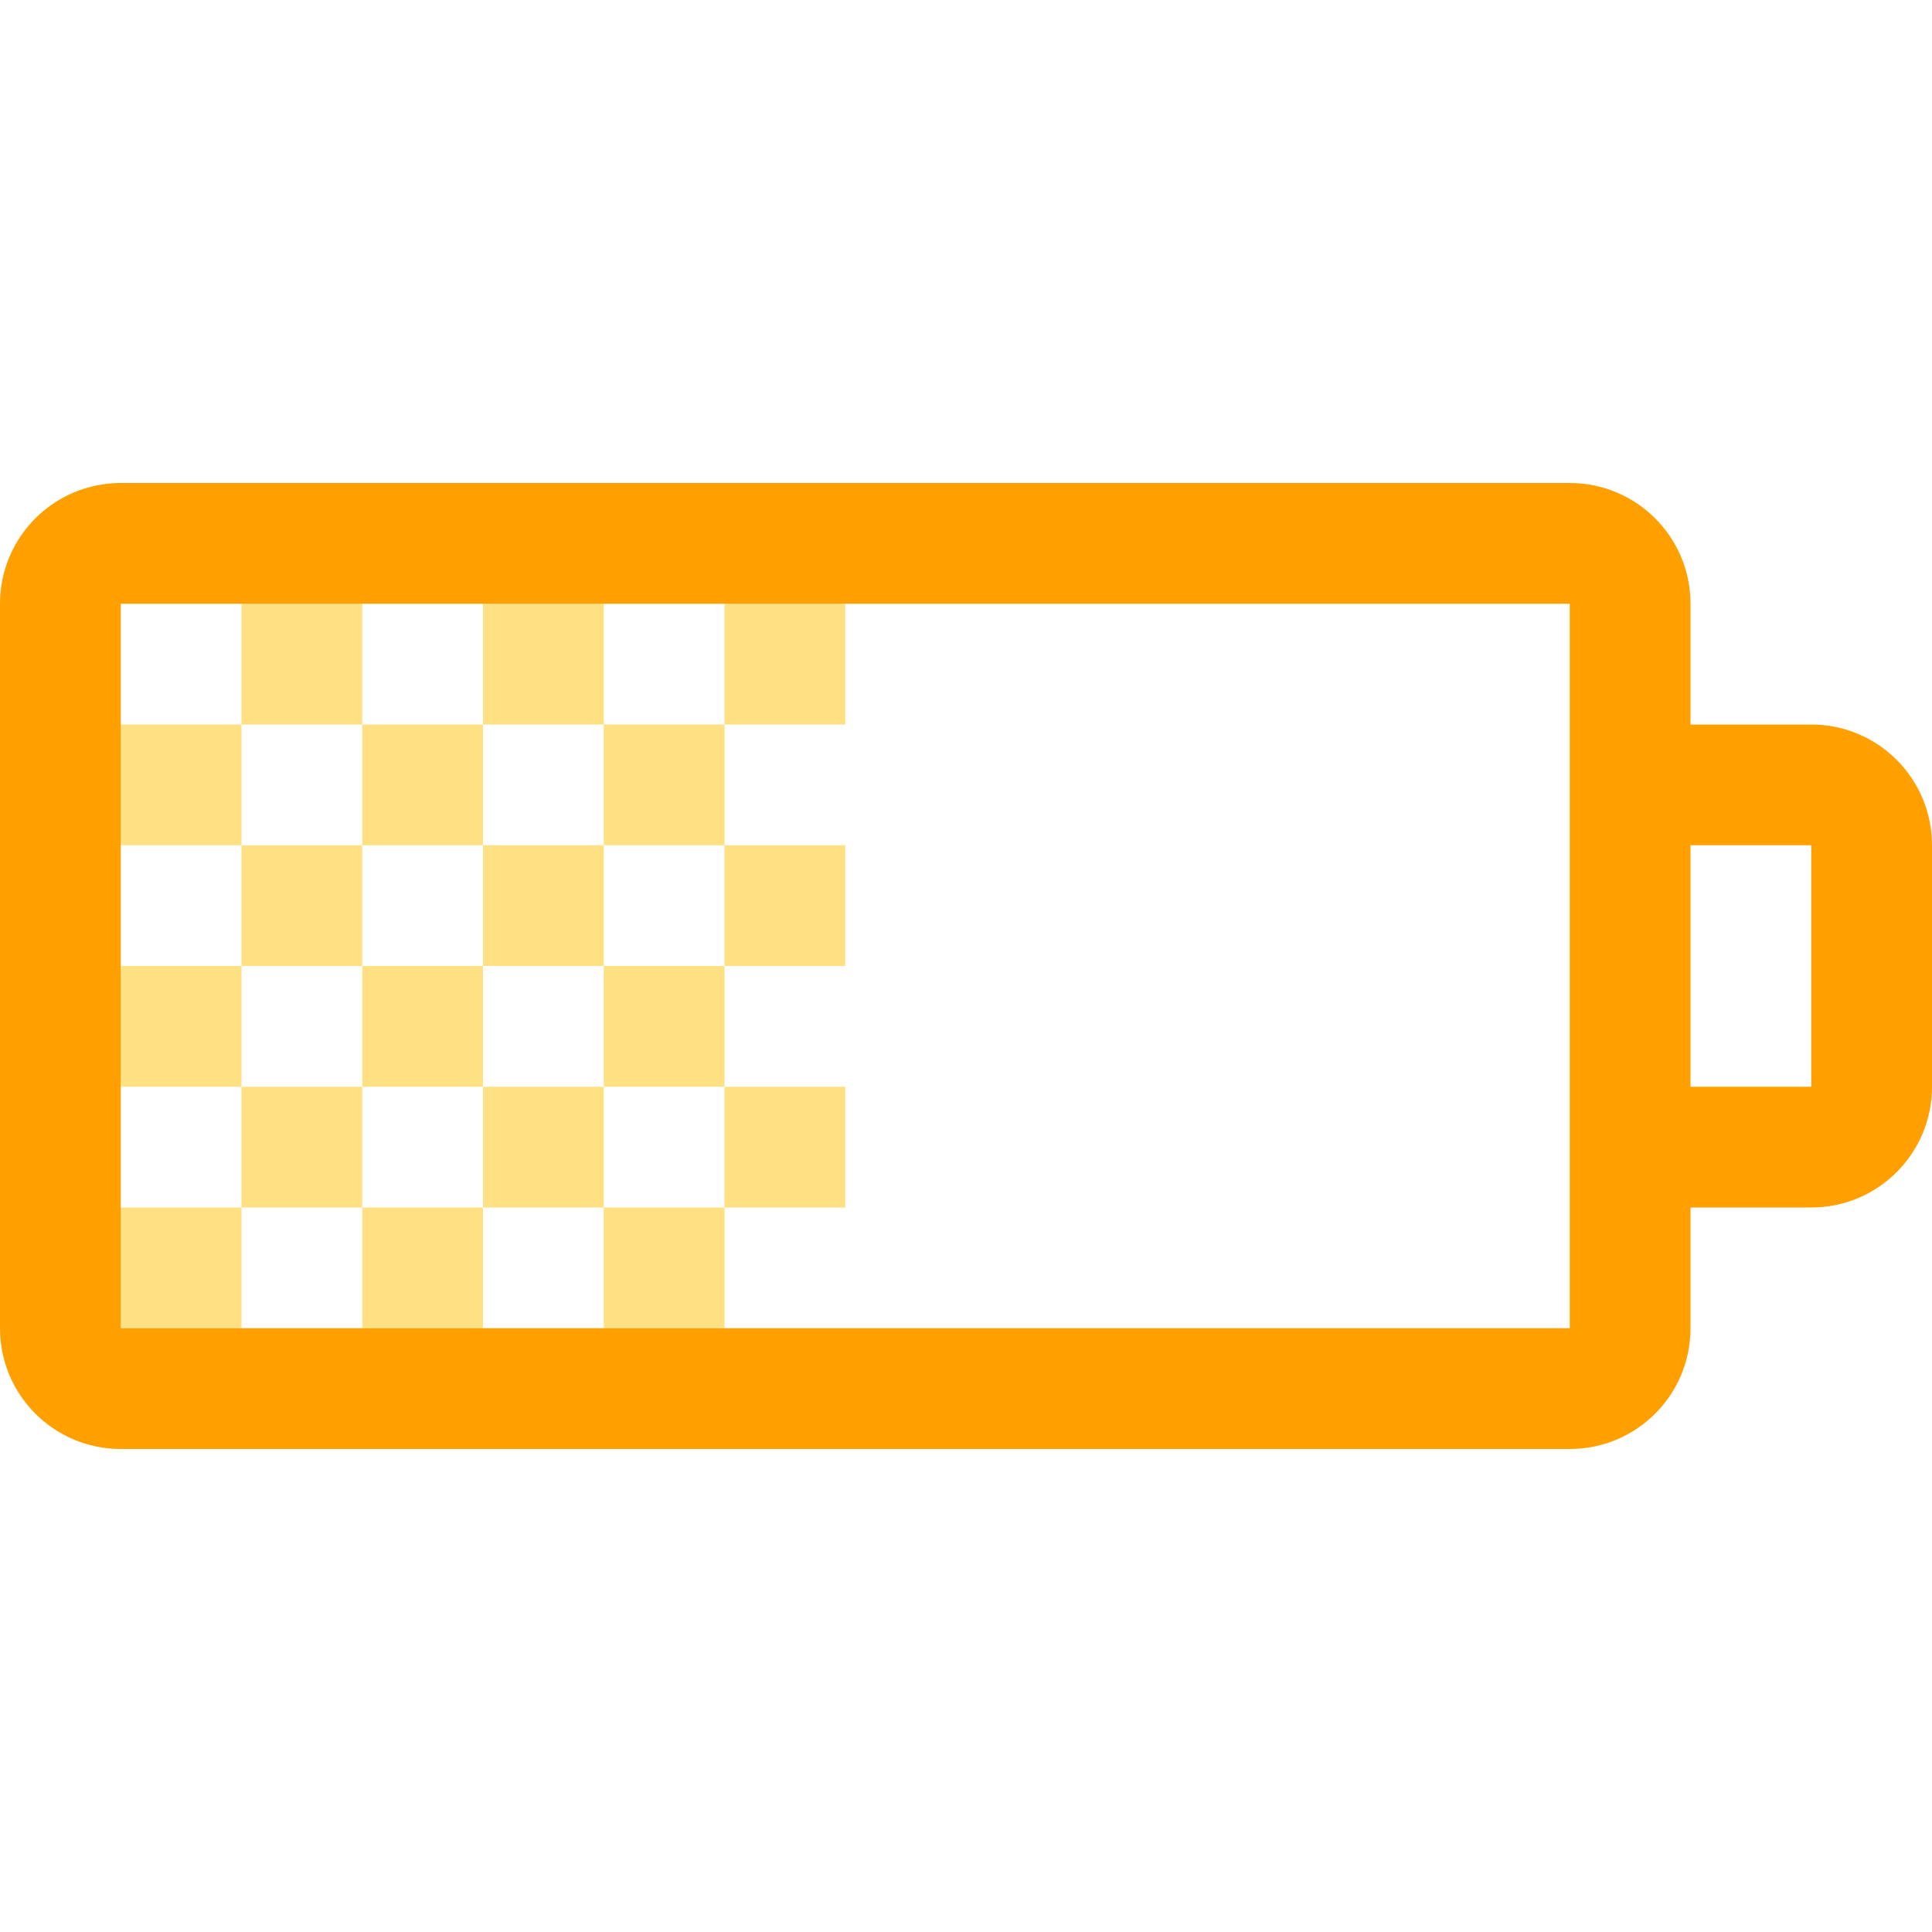 <?xml version="1.0" ?><!DOCTYPE svg  PUBLIC '-//W3C//DTD SVG 1.1//EN'  'http://www.w3.org/Graphics/SVG/1.1/DTD/svg11.dtd'><svg enable-background="new 0 0 128 128" height="128px" id="Layer_1" version="1.1" viewBox="0 0 128 128" width="128px" xml:space="preserve" xmlns="http://www.w3.org/2000/svg" xmlns:xlink="http://www.w3.org/1999/xlink"><g><g><path d="M8,88h8v-8H8V88z M16,72v8h8v-8H16z M24,88h8v-8h-8V88z M24,64v8h8v-8H24z M8,64v8h8v-8H8z M24,56h-8v8h8    V56z M8,48v8h8v-8H8z M32,56v-8h-8v8H32z M32,72v8h8v-8H32z M32,64h8v-8h-8V64z M40,40h-8v8h8V40z M24,40h-8v8h8V40z M40,88h8v-8    h-8V88z M56,80v-8h-8v8H56z M40,72h8v-8h-8V72z M56,64v-8h-8v8H56z M40,48v8h8v-8H40z M56,40h-8v8h8V40z" fill="#FFE082"/></g></g><path d="M120,48h-8v-8c0-4.422-3.578-8-8-8H8c-4.422,0-8,3.578-8,8v48c0,4.422,3.578,8,8,8h96c4.422,0,8-3.578,8-8  v-8h8c4.422,0,8-3.578,8-8V56C128,51.578,124.422,48,120,48z M104,88H8V40h96V88z M120,72h-8V56h8V72z" fill="#FFA000"/></svg>